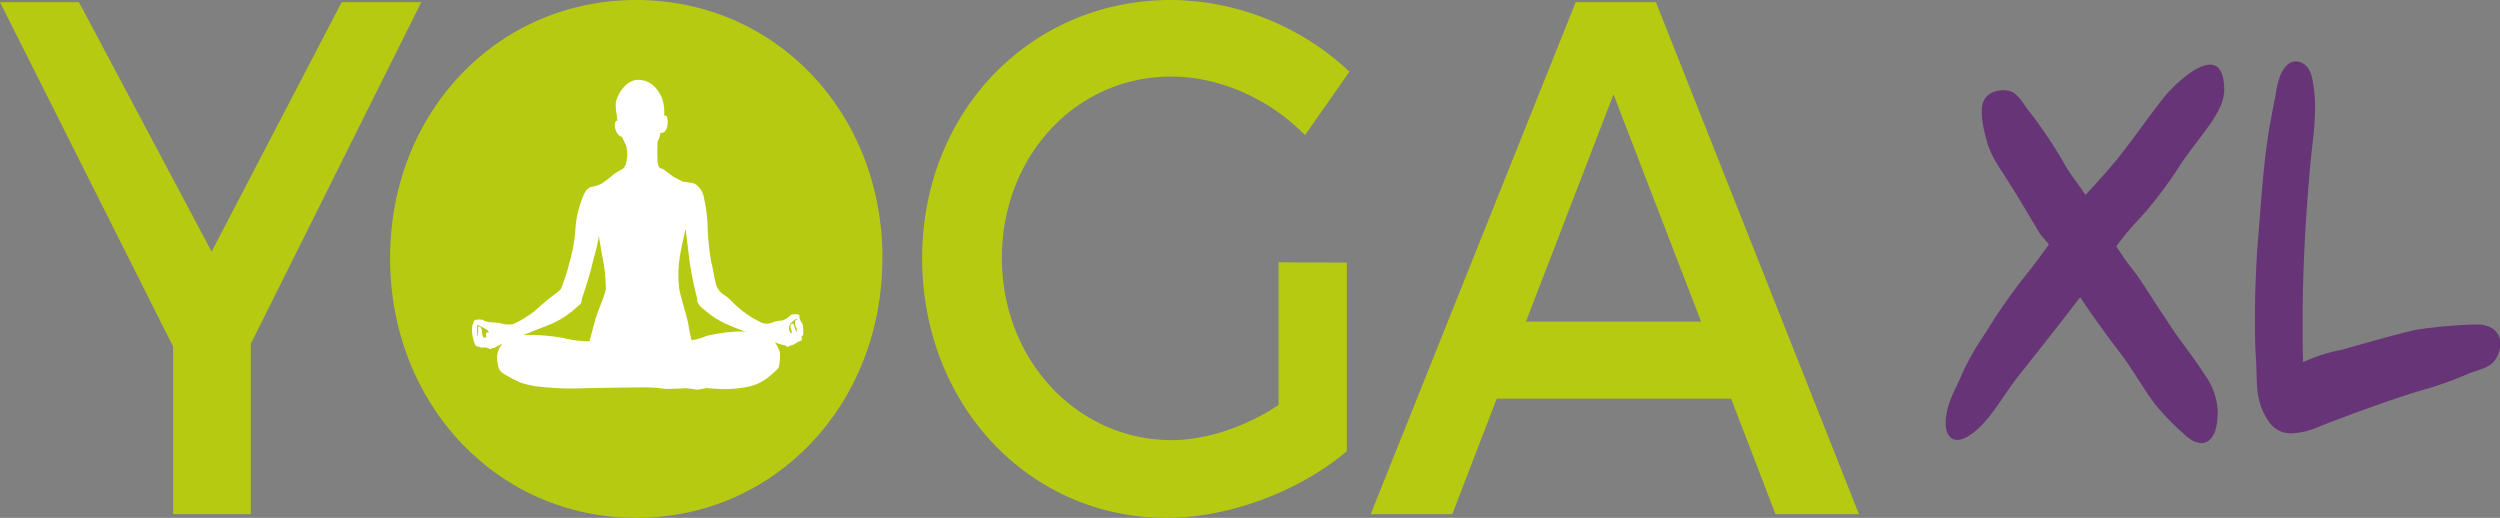 <?xml version="1.0" encoding="UTF-8"?> <svg xmlns="http://www.w3.org/2000/svg" id="Calque_3" data-name="Calque 3" width="473.1" height="98" viewBox="0 0 473.1 98"><rect x="0" y="0" width="473.1" height="98" fill="#808080" stroke="none"/><defs><style>.cls-1{fill:#b7ca12;}.cls-2{fill:#fff;}.cls-3{fill:#683478;}</style></defs><title>YOGA-xl-color-100</title><path class="cls-1" d="M157.36,50.2c0,22-16.17,39.82-36.12,39.82S85.13,72.19,85.13,50.2s16.17-39.81,36.11-39.81,36.12,17.82,36.12,39.81Z" transform="translate(-1 -1)"></path><polygon class="cls-1" points="47.46 97.31 32.77 97.31 32.77 65.61 0 0.41 14.94 0.41 40.05 47.62 64.66 0.41 79.73 0.41 47.46 65.06 47.46 97.31 47.46 97.31"></polygon><path class="cls-1" d="M89.89,49.86c0,19.24,14.44,34.47,31.64,34.47s31.26-15.23,31.26-34.47-14.06-34.19-31.26-34.19-31.64,15-31.64,34.19Zm78.09,0C168,77.55,147.64,99,121.4,99S74.82,77.55,74.82,49.86,95.16,1,121.4,1,168,22.18,168,49.86Z" transform="translate(-1 -1)"></path><path class="cls-1" d="M255.87,50.69V86.4C247,93.88,233.77,99,221.72,99c-26,0-46.21-21.45-46.21-49.14S196,1,222.6,1a49.91,49.91,0,0,1,33.77,13.57l-8.41,12c-6.78-6.92-16.2-11.08-25.36-11.08-18,0-32,15.09-32,34.33s14.19,34.47,32.14,34.47c6.53,0,13.94-2.49,20.22-6.65v-27Z" transform="translate(-1 -1)"></path><path class="cls-1" d="M306.34,18.86l-16.57,43h33.14l-16.57-43Zm-22.1,57.58-8.41,21.87H260.39L299.18,1.42h15.19l38.42,96.89H337l-8.41-21.87Z" transform="translate(-1 -1)"></path><path class="cls-2" d="M151.6,62.83a1.77,1.77,0,0,1,.22.59,1.18,1.18,0,0,1-.14.41,4.36,4.36,0,0,0-.25-.7c-.16-.35-.14-1-.54-.86s-.32.54-.26.87.33.5.15,1a1.39,1.39,0,0,1-.44-.75,1.44,1.44,0,0,1,.21-1.1,6.6,6.6,0,0,1,.83-.78,2.6,2.6,0,0,1,.45-.2l.06.23s-.24-.22-.4.24a1.49,1.49,0,0,0,.11,1Zm-17.29,1.89a11,11,0,0,1-2.43.67,25.34,25.34,0,0,1-.58-2.79c-.19-1.38-1.34-4.81-1.73-6.75a21.71,21.71,0,0,1,.16-6.75c.32-1.77,1-4.77,1-4.77s.35,2.68.74,5.9a62.6,62.6,0,0,0,1.47,7.28,4.42,4.42,0,0,0,0,.49,3,3,0,0,0,1.12,1.42,17,17,0,0,0,4.07,2.75c2.24,1,4.2,1.7,4.2,1.7-1.35-.46-6.86.35-8,.85Zm-18.65-9.23c-.13,1.45-1.44,4-2,6s-1.09,4.1-1.09,4.1a21.25,21.25,0,0,1-5-.63A35.82,35.82,0,0,0,100,64.4s2.56-1,5.1-2a17.24,17.24,0,0,0,5.06-3.28c.35-.32.77-.6.83-.81a4,4,0,0,0,.1-.68s1.44-4.27,1.86-6.11,1.44-5,1.34-6.08c0,0,.39,2.37.68,4a30.58,30.58,0,0,1,.67,6ZM93.33,64c-.19-.22-.33,0-.33,0v.83l-.47.09-.28-.58a3.8,3.8,0,0,0-.19-1.23.49.49,0,0,0-.59-.27l0,1.92,0,0-.12-.31a7.29,7.29,0,0,1-.09-1.11l.06-.85a16.41,16.41,0,0,1,1.69.82c.6.35.4.77.4.77Zm59.6-1.47a1.13,1.13,0,0,0-.34-.61l-.3-.77v-.4c0-.41-1.16-.27-1.41-.24s-.33.27-.73.54a3.93,3.93,0,0,1-1.1.6,12,12,0,0,0-1.41.18,4,4,0,0,1-1,.36c-1,.24-1.59-.13-3.18-1a20.84,20.84,0,0,1-4.24-3.43c-.91-.94-1.65-1-2.32-2.05s-.76-3.09-1.28-5a47.54,47.54,0,0,1-.73-7.34,27.63,27.63,0,0,0-.64-4.74,4,4,0,0,0-1.77-2.86,13.28,13.28,0,0,0-2.23-.37l-1.89-1L126.51,33l-.43-.14s-.52,0-.64-1.31a33.89,33.89,0,0,1,0-3.77,5.18,5.18,0,0,0,.55-1.65,1.81,1.81,0,0,0,.62-.09c.29-.12.54-.68.63-1a3.72,3.72,0,0,0,0-1.85c-.21-.5-.57-.3-.57-.3a7.93,7.93,0,0,0-.38-3.29c-.69-1.64-2.07-3.44-4.42-3.49-2.72-.05-4.38,3.46-4.35,4.63a11.87,11.87,0,0,0,.22,2.2c0,.23.11.93.11.93s-.12-.1-.28.07c-.45.47-.23,2.08.73,2.79.28.2.4.1.4.1a11.06,11.06,0,0,0,.73,1.55,5.7,5.7,0,0,1,.15,2.92c-.12,1.31-.73,1.65-.73,1.65l-1.28.74a4.14,4.14,0,0,0-.95.77l-1.71,1.26a6.86,6.86,0,0,1-2,.65c-.91.27-1.36,1.12-1.91,2.7a19,19,0,0,0-1.1,5.21,28.7,28.7,0,0,1-1.09,6.23,35.06,35.06,0,0,1-1.65,5.14c-.22.47-2,1.46-5,4.23a20.73,20.73,0,0,1-4,2.44,5.19,5.19,0,0,1-1.88,0A8.28,8.28,0,0,0,94,62a4.23,4.23,0,0,1-1.75-.49,3.24,3.24,0,0,0-1.31.05c-.33.07-.35.55-.35.55s-.27.28-.27,1.39a7.12,7.12,0,0,0,.51,2.5c.18.53.44.57.59.57a2.2,2.2,0,0,1,.56.21,5.17,5.17,0,0,1,1.08,0,5.61,5.61,0,0,0,.74.26,1.19,1.19,0,0,0,.4-.21.45.45,0,0,0,.31,0c.18-.06,1.64-.86,1.64-.86a4,4,0,0,0-1,3.57c.19,1.68.66,1.84,1.36,2.31a25.15,25.15,0,0,0,3,1.55,17.88,17.88,0,0,0,2.87.69,55,55,0,0,0,9.37.37c2.9-.06,7.81-.13,10.83-.16a30.4,30.4,0,0,1,4.37.3c.61,0,3.14-.07,3.75-.14a17.83,17.83,0,0,1,2.07.27,7.92,7.92,0,0,0,1.89-.3s2.75.24,3.73.2a23.75,23.75,0,0,0,4.66-.54,10,10,0,0,0,3.15-1.54c.76-.61,1.41-1.22,1.92-1.66s.52-2.65.46-3.22a7.47,7.47,0,0,0-.93-1.88,9.78,9.78,0,0,0,1.23.41c.58.13.74.18.74.18s.33.26.45.26.34-.18.34-.18.74-.24.89-.31a4.42,4.42,0,0,0,.5-.34,3.41,3.41,0,0,1,.79-.33c.24,0,.1-.87.1-.87.37-.13.31-.37.31-.37a12.06,12.06,0,0,0-.06-1.68Z" transform="translate(-1 -1)"></path><path class="cls-3" d="M420.68,78.84c0,2.11-.32,4.76-1.94,5.71S415.09,84,414,82.86a44.38,44.38,0,0,1-5.11-5.29c-2.35-3.07-4.29-6.67-6.64-9.74-2.59-3.38-5.1-6.87-7.61-10.58-3.89,5.08-7.78,10-11.75,15-3.16,4-5.83,9.52-10.05,11.63-2.18,1.06-4.05-.1-3.56-4.12.48-3.28,2-5.4,3.08-8.15a53.48,53.48,0,0,1,4.45-7.72,104.73,104.73,0,0,1,7.7-11c1.46-1.8,2.83-3.71,4.21-5.61C388,46.25,387.55,46,386.9,45c-1.94-3.28-3.89-6.56-5.83-9.62-1.38-2.23-3-4.34-3.89-7-.57-1.9-1.46-5.29-1.06-7.4.49-2.86,3.73-3.18,5.19-2.75,1.62.42,2.75,2.75,4,4.23A87.08,87.08,0,0,1,392,32.6c1.3,2.12,2.35,3.28,3.65,5.29,2.1-2.22,4.05-4.44,5.91-6.66,3.16-3.91,6.08-8.25,9.24-12.17,1.46-1.69,5.59-5.82,8.42-5.82,1.46,0,2.52,1.06,2.68,4.13.16,2.75-1.14,4.76-2.35,6.67-1.95,2.85-4.13,5.39-6.08,8.35a75.66,75.66,0,0,1-7.37,9.74,54,54,0,0,0-4.62,5.5c.89,1.27,1.7,2.64,2.68,3.81,2.26,2.85,4.13,6.13,6.23,9.2,1.06,1.59,2,3.07,3.08,4.55,1.62,2.22,3.24,4.34,4.78,6.77a12.65,12.65,0,0,1,2.43,6.88Z" transform="translate(-1 -1)"></path><path class="cls-3" d="M427.73,61.17c0-5.61.25-11.22.73-16.72.57-7.08,1-14.28,2.35-21.16.24-1.37.49-2.75.81-4.12a15.73,15.73,0,0,1,1-4.13c.89-1.9,2.27-3,4.05-2.11s2,3.17,2.27,5.39a21.18,21.18,0,0,1,.16,3.18c0,3.49-.56,7.08-.89,10.58-.89,9.83-1.46,19.88-1.46,29.83,0,2.54,0,5.08.09,7.62a30.77,30.77,0,0,1,7.29-2.33c3-.85,11.1-3.17,14.17-3.81a98.8,98.8,0,0,1,11.26-1c1.38,0,3.33.32,4.22,2s.08,3.91-.81,5c-1.14,1.38-3.41,1.69-4.86,2.33a66.15,66.15,0,0,1-8.35,3c-5.26,1.48-15.31,5.18-20.33,7.19A13.68,13.68,0,0,1,434.7,83a5,5,0,0,1-4.29-2.11,12.81,12.81,0,0,1-2.19-5.72c-.24-2.22-.16-4.33-.32-6.66s-.17-4.87-.17-7.3Z" transform="translate(-1 -1)"></path></svg> 